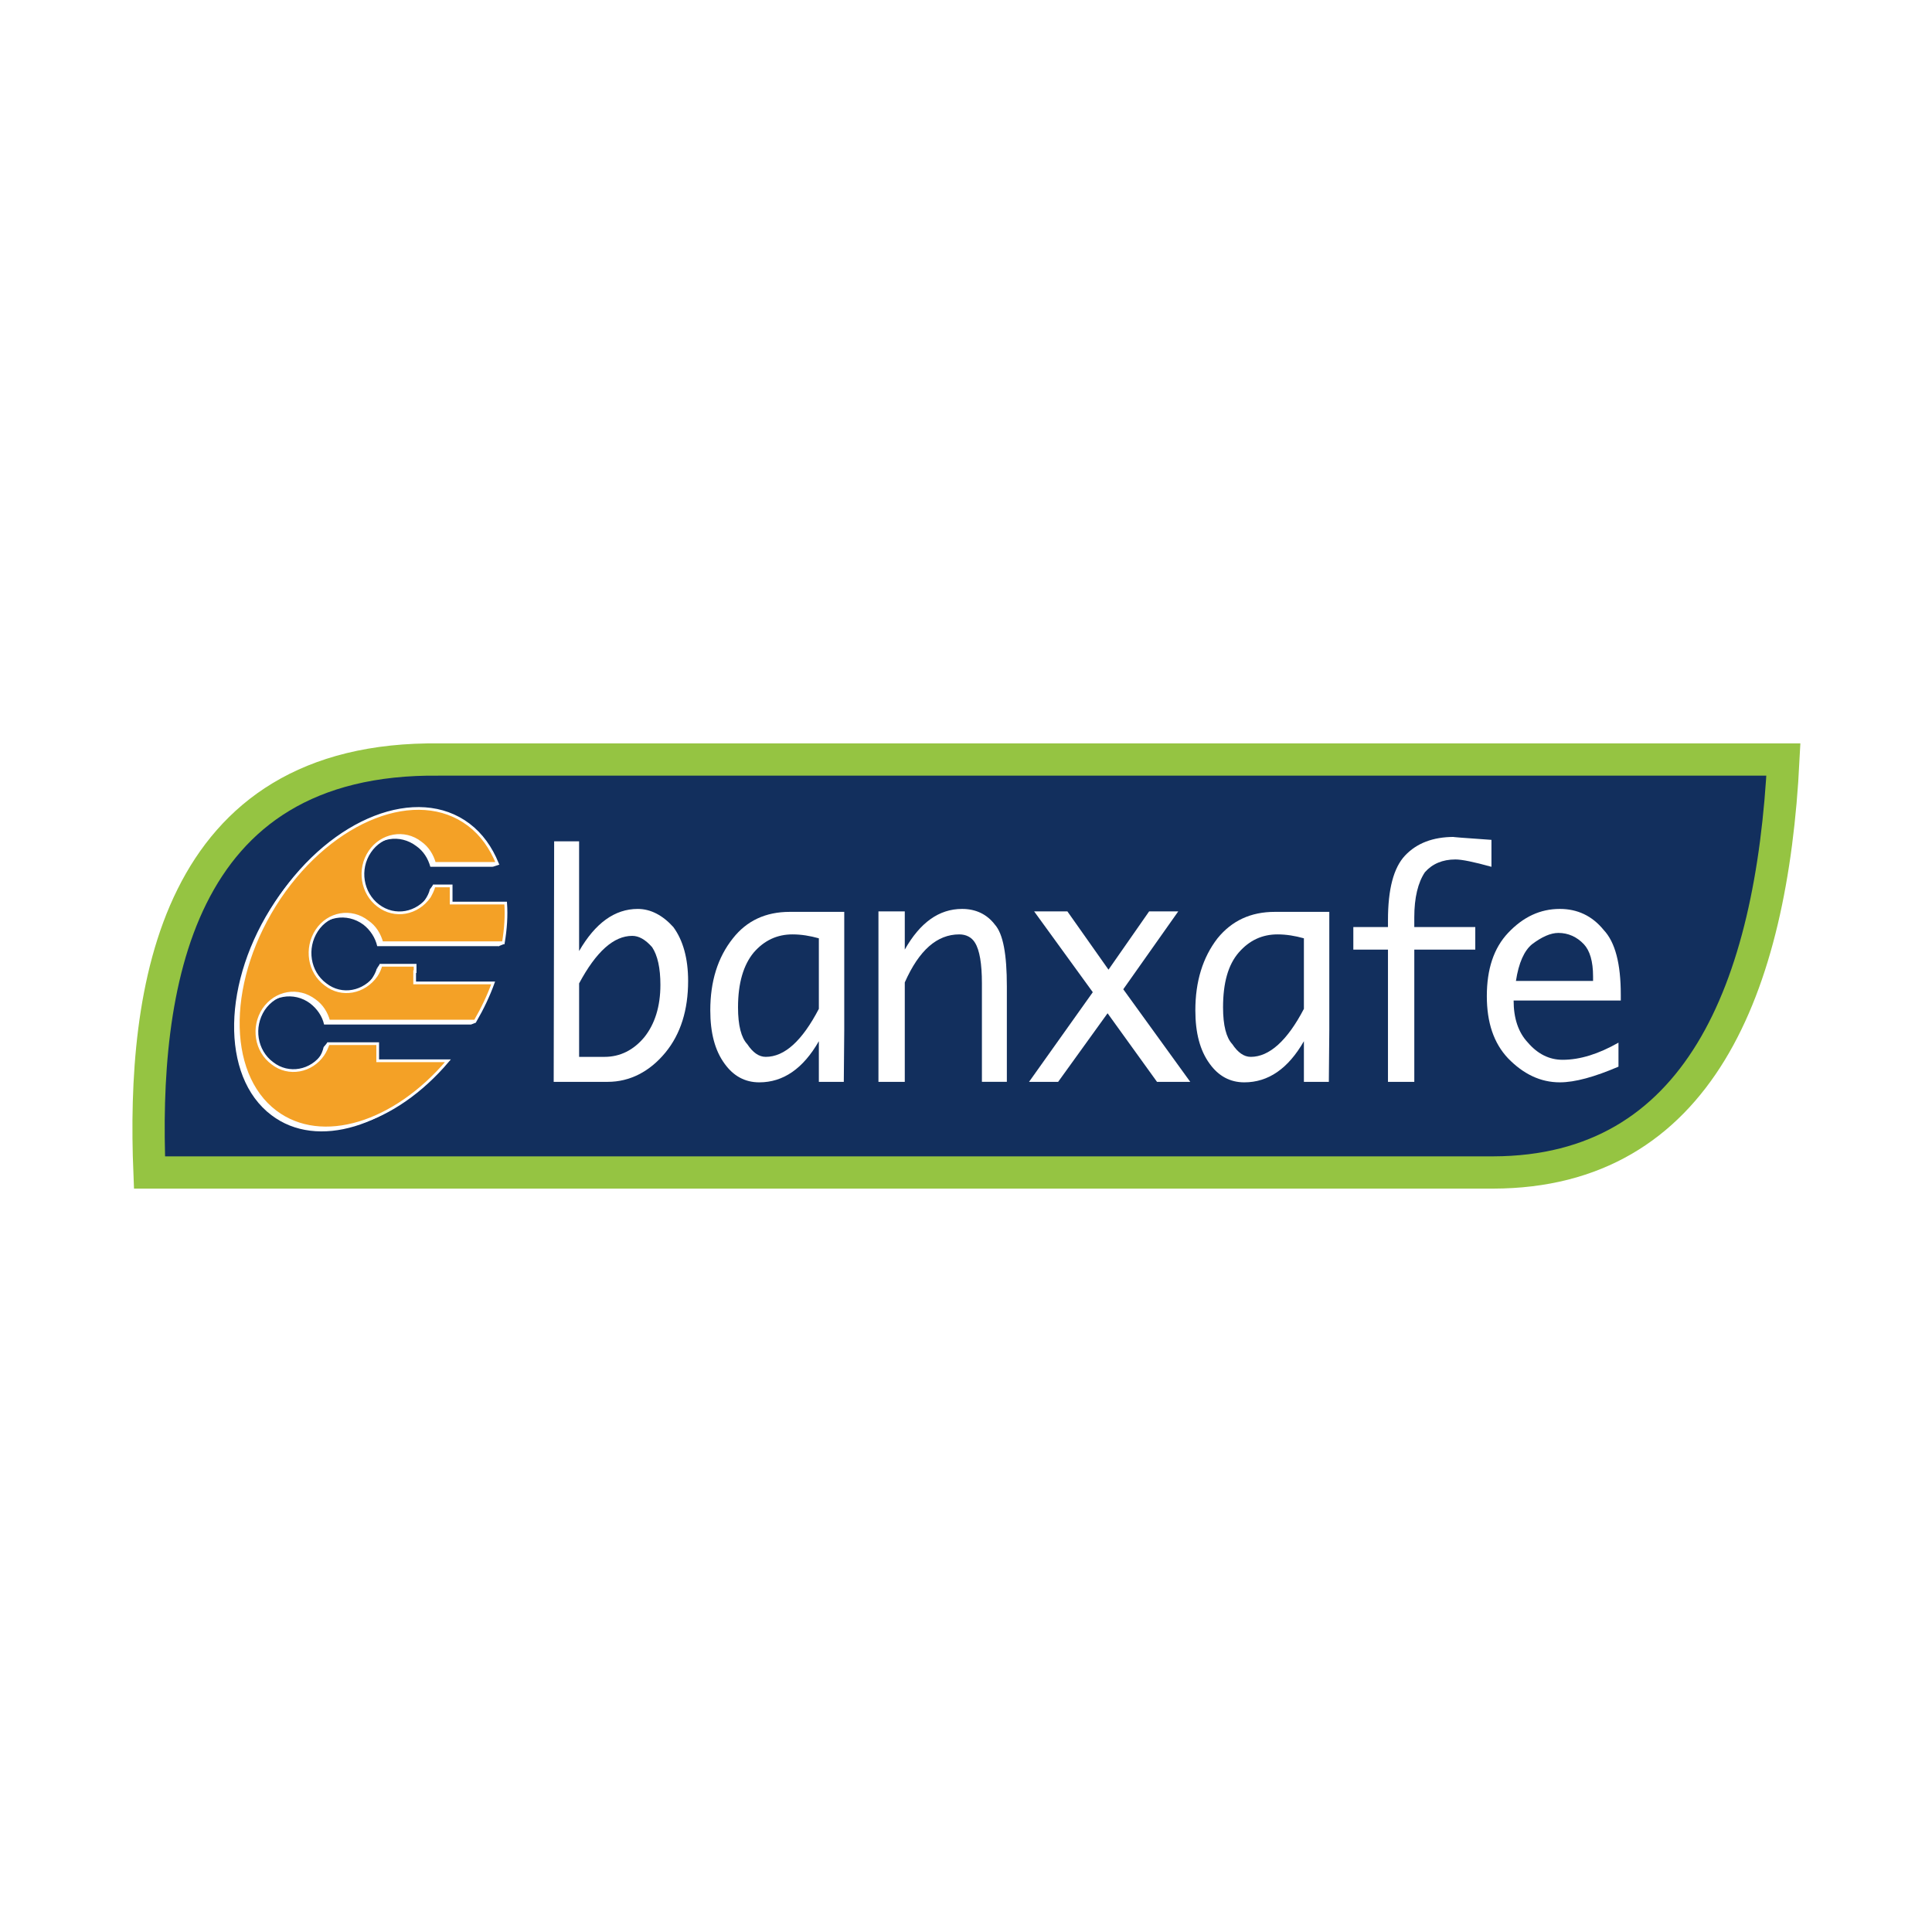 <?xml version="1.0" encoding="utf-8"?>
<!-- Generator: Adobe Illustrator 13.0.0, SVG Export Plug-In . SVG Version: 6.00 Build 14948)  -->
<!DOCTYPE svg PUBLIC "-//W3C//DTD SVG 1.0//EN" "http://www.w3.org/TR/2001/REC-SVG-20010904/DTD/svg10.dtd">
<svg version="1.0" id="Layer_1" xmlns="http://www.w3.org/2000/svg" xmlns:xlink="http://www.w3.org/1999/xlink" x="0px" y="0px"
	 width="192.756px" height="192.756px" viewBox="0 0 192.756 192.756" enable-background="new 0 0 192.756 192.756"
	 xml:space="preserve">
<g>
	<polygon fill-rule="evenodd" clip-rule="evenodd" fill="#FFFFFF" points="0,0 192.756,0 192.756,192.756 0,192.756 0,0 	"/>
	
		<path fill-rule="evenodd" clip-rule="evenodd" fill="#122F5D" stroke="#95C442" stroke-width="3.219" stroke-miterlimit="2.613" d="
		M177.93,75.778H43.858c-26.547-0.342-29.682,23.019-28.943,41.201h134.071C169.449,116.93,176.778,98.65,177.93,75.778
		L177.93,75.778z"/>
	<path fill-rule="evenodd" clip-rule="evenodd" fill="#FFFFFF" d="M57.778,105.443v-7.33c1.705-3.178,3.456-4.741,5.299-4.741
		c0.646,0,1.292,0.343,1.983,1.125c0.553,0.831,0.829,2.102,0.829,3.763c0,2.15-0.553,3.91-1.612,5.229
		c-1.06,1.271-2.397,1.955-3.964,1.955H57.778L57.778,105.443z M60.635,107.936c2.212,0,4.193-1.025,5.761-2.932
		c1.521-1.857,2.258-4.252,2.258-7.135c0-2.249-0.507-4.058-1.475-5.376c-1.06-1.174-2.259-1.809-3.549-1.809
		c-2.305,0-4.24,1.417-5.853,4.203V83.94h-2.489l-0.046,23.996H60.635L60.635,107.936z"/>
	<path fill-rule="evenodd" clip-rule="evenodd" fill="#FFFFFF" d="M76.397,105.443c-0.691,0-1.291-0.439-1.843-1.27
		c-0.599-0.637-0.922-1.857-0.922-3.666c0-2.443,0.553-4.252,1.567-5.474c1.06-1.223,2.35-1.809,3.871-1.809
		c0.875,0,1.751,0.146,2.627,0.391v7.038C80.038,103.832,78.287,105.443,76.397,105.443L76.397,105.443z M84.231,102.756V90.977
		h-5.438c-2.397,0-4.287,0.88-5.669,2.639c-1.521,1.907-2.258,4.302-2.258,7.185c0,2.248,0.461,4.008,1.429,5.328
		c0.876,1.221,2.028,1.857,3.457,1.857c2.396,0,4.378-1.369,5.945-4.105v4.055h2.489L84.231,102.756L84.231,102.756z"/>
	<path fill-rule="evenodd" clip-rule="evenodd" fill="#FFFFFF" d="M124.79,105.443c-0.691,0-1.29-0.439-1.844-1.27
		c-0.599-0.637-0.922-1.857-0.922-3.666c0-2.443,0.507-4.252,1.566-5.474c1.062-1.223,2.352-1.809,3.872-1.809
		c0.876,0,1.752,0.146,2.628,0.391v7.038C128.432,103.832,126.634,105.443,124.79,105.443L124.79,105.443z M132.625,102.756V90.977
		h-5.438c-2.396,0-4.286,0.88-5.715,2.639c-1.475,1.907-2.212,4.302-2.212,7.185c0,2.248,0.461,4.008,1.428,5.328
		c0.876,1.221,2.028,1.857,3.457,1.857c2.396,0,4.379-1.369,5.946-4.105v4.055h2.488L132.625,102.756L132.625,102.756z"/>
	<path fill-rule="evenodd" clip-rule="evenodd" fill="#FFFFFF" d="M90.27,98.016v9.92h-2.627V90.928h2.627v3.812
		c1.521-2.688,3.41-4.057,5.715-4.057c1.382,0,2.488,0.538,3.272,1.564c0.829,0.928,1.197,2.981,1.197,6.158v9.529h-2.488v-9.822
		c0-1.956-0.23-3.323-0.691-4.057c-0.323-0.537-0.876-0.831-1.567-0.831C93.496,93.226,91.699,94.79,90.27,98.016L90.27,98.016z"/>
	<polygon fill-rule="evenodd" clip-rule="evenodd" fill="#FFFFFF" points="112.069,98.699 118.752,107.936 115.435,107.936 
		110.503,101.094 105.571,107.936 102.668,107.936 109.028,98.992 103.175,90.928 106.493,90.928 110.595,96.744 114.65,90.928 
		117.555,90.928 112.069,98.699 	"/>
	<path fill-rule="evenodd" clip-rule="evenodd" fill="#FFFFFF" d="M147.189,92.493v2.248h-6.084v13.195h-2.627V94.741h-3.456v-2.248
		h3.456v-0.685c0-3.079,0.554-5.229,1.705-6.451c1.152-1.222,2.766-1.857,4.886-1.857c-0.323,0,0.922,0.098,3.733,0.293v2.688
		c-1.752-0.488-2.949-0.733-3.596-0.733c-1.29,0-2.305,0.44-3.041,1.271c-0.691,1.026-1.061,2.541-1.061,4.496v0.978H147.189
		L147.189,92.493z"/>
	<path fill-rule="evenodd" clip-rule="evenodd" fill="#FFFFFF" d="M152.858,94.203c0.968-0.732,1.844-1.125,2.626-1.125
		c0.969,0,1.845,0.392,2.535,1.125c0.6,0.636,0.922,1.71,0.922,3.225v0.441h-7.696C151.521,96.061,152.075,94.838,152.858,94.203
		L152.858,94.203z M155.9,105.736c-1.337,0-2.489-0.586-3.457-1.711c-0.968-1.025-1.429-2.443-1.429-4.201h10.692v-0.588
		c0-3.079-0.554-5.229-1.705-6.451c-1.152-1.418-2.627-2.102-4.379-2.102c-1.936,0-3.641,0.782-5.162,2.394
		c-1.428,1.516-2.119,3.617-2.119,6.305c0,2.639,0.691,4.693,2.119,6.207c1.521,1.564,3.227,2.396,5.162,2.396
		c1.521,0,3.457-0.539,5.854-1.564v-2.396C159.494,105.15,157.651,105.736,155.9,105.736L155.9,105.736z"/>
	<polygon fill-rule="evenodd" clip-rule="evenodd" fill="#FFFFFF" points="46.993,102.219 47.5,102.021 46.993,101.828 
		46.993,102.219 	"/>
	<polygon fill-rule="evenodd" clip-rule="evenodd" fill="#FFFFFF" points="49.758,94.398 50.357,94.154 49.804,93.91 49.758,94.398 
			"/>
	<polygon fill-rule="evenodd" clip-rule="evenodd" fill="#FFFFFF" points="49.159,86.481 49.758,86.286 48.836,85.993 
		49.159,86.481 	"/>
	<path fill-rule="evenodd" clip-rule="evenodd" fill="#FFFFFF" d="M44.596,90.44v-1.125l0,0v-0.586h-1.705
		c-0.092,0.391-0.277,0.733-0.507,1.075c-1.153,1.711-3.411,2.15-5.07,0.88c-1.659-1.222-2.028-3.617-0.829-5.376
		c1.152-1.759,3.41-2.15,5.069-0.879c0.691,0.488,1.153,1.221,1.382,2.052h6.222c-0.599-1.563-1.566-2.883-2.812-3.86
		c-5.116-3.861-13.596-0.586-18.896,7.331c-5.3,7.918-5.484,17.447-0.369,21.309c4.563,3.471,11.891,1.172,17.146-5.084h-6.96
		v-1.709h-4.977c-0.092,0.391-0.23,0.732-0.461,1.074c-1.198,1.711-3.457,2.15-5.116,0.881c-1.614-1.223-1.982-3.666-0.83-5.377
		c1.152-1.76,3.457-2.15,5.07-0.928c0.691,0.537,1.198,1.271,1.382,2.102h14.656c0.737-1.271,1.291-2.541,1.751-3.861h-7.789v-1.076
		l0,0v-0.636h-3.364c-0.093,0.343-0.277,0.685-0.507,1.028c-1.152,1.709-3.411,2.15-5.07,0.879
		c-1.613-1.223-2.028-3.666-0.829-5.376c1.151-1.759,3.41-2.15,5.069-0.928c0.691,0.537,1.198,1.319,1.382,2.149h12.167
		c0.23-1.368,0.277-2.688,0.23-3.958H44.596L44.596,90.44z"/>
	<polygon fill-rule="evenodd" clip-rule="evenodd" fill="#FFFFFF" points="42.891,88.729 43.214,88.29 43.582,89.267 42.891,88.729 
			"/>
	<polygon fill-rule="evenodd" clip-rule="evenodd" fill="#FFFFFF" points="37.591,96.646 37.913,96.157 38.374,97.038 
		37.637,96.646 37.591,96.646 	"/>
	<polygon fill-rule="evenodd" clip-rule="evenodd" fill="#FFFFFF" points="32.291,104.467 32.659,104.025 33.028,104.906 
		32.291,104.467 	"/>
	
		<path fill-rule="evenodd" clip-rule="evenodd" fill="#F4A126" stroke="#FFFFFF" stroke-width="0.272" stroke-miterlimit="2.613" d="
		M45.011,90.098v-1.124l0,0v-0.586h-1.705c-0.092,0.391-0.276,0.733-0.461,1.075c-1.198,1.711-3.457,2.15-5.116,0.88
		c-1.613-1.222-2.028-3.617-0.83-5.376c1.152-1.711,3.457-2.15,5.07-0.88c0.691,0.489,1.152,1.222,1.383,2.053l6.268,0
		c-0.646-1.564-1.567-2.884-2.858-3.861c-5.115-3.861-13.55-0.587-18.896,7.331c-5.299,7.917-5.484,17.448-0.368,21.309
		c4.608,3.471,11.891,1.172,17.19-5.084h-7.005v-1.709h-4.932c-0.139,0.391-0.276,0.732-0.507,1.074
		c-1.152,1.711-3.457,2.15-5.07,0.881c-1.66-1.223-2.028-3.617-0.876-5.377c1.199-1.76,3.457-2.15,5.116-0.879
		c0.691,0.488,1.152,1.221,1.382,2.051h14.61c0.738-1.27,1.337-2.541,1.797-3.811H41.37v-1.125h0.046v-0.635h-3.41
		c-0.093,0.342-0.231,0.685-0.461,1.026c-1.199,1.711-3.457,2.15-5.07,0.881c-1.66-1.222-2.027-3.617-0.875-5.376
		s3.456-2.15,5.07-0.88c0.737,0.49,1.198,1.271,1.428,2.102h12.122c0.23-1.368,0.322-2.688,0.23-3.958H45.011L45.011,90.098z"/>
</g>
</svg>
